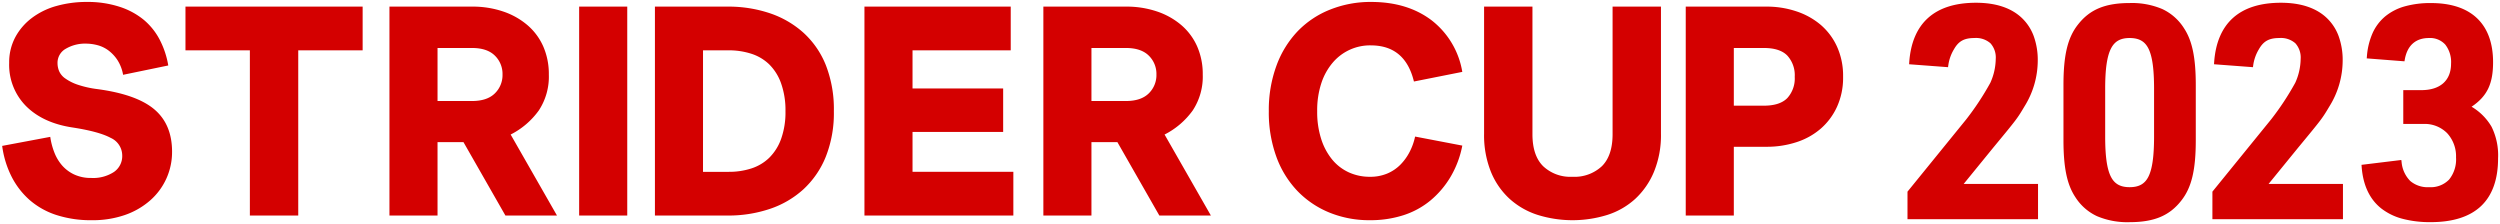 <svg xmlns="http://www.w3.org/2000/svg" width="642.728" height="57.612" viewBox="0 0 642.728 57.612">
  <path id="合体_1" data-name="合体 1" d="M617.043,55.732a15.1,15.1,0,0,1-5.444-2.678c-2.97-2.376-4.653-5.976-5-10.7l-.035-.476,10.228-1.246.071.483a7.9,7.9,0,0,0,2.236,4.921,6.934,6.934,0,0,0,4.884,1.585,6.557,6.557,0,0,0,5.1-1.956,8.233,8.233,0,0,0,1.783-5.684,8.774,8.774,0,0,0-2.291-6.249,8.131,8.131,0,0,0-6.028-2.372H617.3V22.672h4.645c4.856,0,7.641-2.483,7.641-6.811a7.264,7.264,0,0,0-1.5-4.91,5.283,5.283,0,0,0-4.184-1.676c-3.427,0-5.576,1.916-6.216,5.541l-.079.447-9.7-.753.042-.5a18.177,18.177,0,0,1,1.459-5.99A12.032,12.032,0,0,1,612.675,3.7a13.773,13.773,0,0,1,5.031-2.571,24.494,24.494,0,0,1,6.727-.842c5.126,0,9.107,1.311,11.831,3.9s4.123,6.4,4.123,11.3c0,5.562-1.511,8.746-5.523,11.451A14.477,14.477,0,0,1,640,32.09a16.58,16.58,0,0,1,1.672,8.116c0,5.4-1.473,9.525-4.378,12.273s-7.249,4.132-12.932,4.132A27.611,27.611,0,0,1,617.043,55.732Zm-78.474-.654a13.168,13.168,0,0,1-5.609-4.948c-2.118-3.214-3.021-7.58-3.021-14.6V21.363c0-7.69,1.079-12.191,3.725-15.538,3.032-3.884,7-5.542,13.282-5.542a19.9,19.9,0,0,1,8.379,1.535,13.168,13.168,0,0,1,5.608,4.949c2.119,3.217,3.023,7.582,3.023,14.6v14.17c0,7.689-1.08,12.19-3.727,15.537-3.029,3.883-7,5.542-13.283,5.542A19.89,19.89,0,0,1,538.569,55.077Zm3.567-43.062c-1.005,1.992-1.473,5.249-1.473,10.252V34.629c0,5.023.46,8.281,1.446,10.254.947,1.894,2.439,2.739,4.838,2.739s3.9-.836,4.839-2.712c.985-1.963,1.445-5.229,1.445-10.281V22.267c0-5.052-.459-8.319-1.445-10.282-.942-1.875-2.435-2.711-4.839-2.711C544.575,9.274,543.091,10.12,542.136,12.015ZM394.806,54.764a19.724,19.724,0,0,1-7.231-4.121,19.256,19.256,0,0,1-4.831-6.967,25.227,25.227,0,0,1-1.76-9.814V1.2h12.435V34.012q0,5.469,2.735,8.2a10.175,10.175,0,0,0,7.529,2.734,10.281,10.281,0,0,0,7.605-2.734q2.734-2.735,2.733-8.2V1.2h12.438V33.862a24.758,24.758,0,0,1-1.8,9.814,19.88,19.88,0,0,1-4.831,6.967,19.36,19.36,0,0,1-7.194,4.121,30.143,30.143,0,0,1-17.828,0Zm-53.546-.6a24,24,0,0,1-8.241-5.544,25.092,25.092,0,0,1-5.431-8.8,33.278,33.278,0,0,1-1.948-11.725,32.988,32.988,0,0,1,1.985-11.762,25.469,25.469,0,0,1,5.469-8.84,23.743,23.743,0,0,1,8.352-5.544A27.98,27.98,0,0,1,351.934,0q9.289,0,15.508,4.682a21.131,21.131,0,0,1,7.942,13.3l-12.435,2.473q-2.249-9.289-11.089-9.29a12.585,12.585,0,0,0-9.739,4.382,15.611,15.611,0,0,0-2.959,5.282,22.236,22.236,0,0,0-1.085,7.267,22.652,22.652,0,0,0,1.048,7.192,15.876,15.876,0,0,0,2.847,5.281,12.061,12.061,0,0,0,4.27,3.26,12.9,12.9,0,0,0,5.395,1.122,11.231,11.231,0,0,0,4.42-.823,10.492,10.492,0,0,0,3.371-2.247,13.353,13.353,0,0,0,2.4-3.3,15.652,15.652,0,0,0,1.422-3.971l12.137,2.322a25.06,25.06,0,0,1-3.034,8.054,23.434,23.434,0,0,1-5.17,6.068,20.912,20.912,0,0,1-6.967,3.784,27.723,27.723,0,0,1-8.578,1.273A27.118,27.118,0,0,1,341.259,54.165Zm-327.362.6a19.734,19.734,0,0,1-6.855-3.858A20.162,20.162,0,0,1,2.4,44.875,24.528,24.528,0,0,1,0,37.008l12.362-2.322a17.818,17.818,0,0,0,1.049,4.009A11.351,11.351,0,0,0,15.4,42.028,9.513,9.513,0,0,0,18.5,44.351a10.133,10.133,0,0,0,4.422.9,9.762,9.762,0,0,0,5.805-1.535,4.928,4.928,0,0,0,2.136-4.233,4.979,4.979,0,0,0-2.959-4.532q-2.961-1.609-9.7-2.66-7.641-1.125-12.024-5.47A15.037,15.037,0,0,1,1.8,15.657,13.677,13.677,0,0,1,3.372,9.065,15.2,15.2,0,0,1,7.68,4.082a18.866,18.866,0,0,1,6.368-3.072A28.509,28.509,0,0,1,21.727,0a26.589,26.589,0,0,1,8.428,1.236A18.967,18.967,0,0,1,36.41,4.606a16.722,16.722,0,0,1,4.121,5.17A22.3,22.3,0,0,1,42.7,16.331l-11.612,2.4a10.256,10.256,0,0,0-1.5-3.858,9.824,9.824,0,0,0-2.36-2.473,8.305,8.305,0,0,0-2.811-1.31,11.754,11.754,0,0,0-2.846-.374,9.78,9.78,0,0,0-5.207,1.311,4.125,4.125,0,0,0-2.135,3.708,5.415,5.415,0,0,0,.412,2.06,4.5,4.5,0,0,0,1.574,1.873,12.315,12.315,0,0,0,3.108,1.574A25.881,25.881,0,0,0,24.422,22.4q10.114,1.349,14.684,5.206t4.57,10.9a16.51,16.51,0,0,1-5.62,12.511,19.453,19.453,0,0,1-6.48,3.747,25.228,25.228,0,0,1-8.5,1.348A28.758,28.758,0,0,1,13.9,54.764Zm554.332,1.093V48.773l15.113-18.6a70.217,70.217,0,0,0,6.192-9.4,15.288,15.288,0,0,0,1.383-6.119,5.46,5.46,0,0,0-1.359-4.026,5.622,5.622,0,0,0-4.1-1.353c-2.654,0-4.089.788-5.291,2.909a10.776,10.776,0,0,0-1.45,4.121l-.064.466-10.009-.752.034-.5c.347-5.012,1.988-8.86,4.877-11.438S580.577.208,585.841.208c5.048,0,9,1.3,11.732,3.857a12.257,12.257,0,0,1,3.1,4.7,18.028,18.028,0,0,1,1.046,6.337,22.351,22.351,0,0,1-3.385,11.711c-1.906,3.2-1.906,3.2-8.036,10.619l-7.625,9.357h19.121v9.065Zm-78.391,0V48.773l15.114-18.6a70.16,70.16,0,0,0,6.192-9.4,15.3,15.3,0,0,0,1.383-6.119,5.46,5.46,0,0,0-1.359-4.026,5.622,5.622,0,0,0-4.1-1.353c-2.654,0-4.089.788-5.291,2.909a10.776,10.776,0,0,0-1.45,4.121l-.064.466-10.01-.752.035-.5c.347-5.012,1.988-8.86,4.877-11.438S502.187.208,507.451.208c5.049,0,9,1.3,11.732,3.857a12.27,12.27,0,0,1,3.1,4.7,18.029,18.029,0,0,1,1.046,6.337,22.344,22.344,0,0,1-3.386,11.711c-1.905,3.2-1.905,3.2-8.035,10.619l-7.626,9.357H523.4v9.065Zm-57.01-.944V1.2h20.827a23.809,23.809,0,0,1,7.566,1.2,18.778,18.778,0,0,1,6.256,3.446,16.191,16.191,0,0,1,4.233,5.62,18.108,18.108,0,0,1,1.573,7.591v.394a17.944,17.944,0,0,1-1.573,7.522,16.58,16.58,0,0,1-4.233,5.656,17.945,17.945,0,0,1-6.256,3.446,24.467,24.467,0,0,1-7.566,1.16H445.19V54.914ZM445.19,26.669h7.717q4.117,0,6.029-1.948a7.476,7.476,0,0,0,1.912-5.469,7.483,7.483,0,0,0-1.912-5.468q-1.91-1.948-6.029-1.947H445.19ZM297.5,54.914,286.709,36.034h-6.668V54.914H267.68V1.2h21.277a24.35,24.35,0,0,1,7.9,1.237,18.848,18.848,0,0,1,6.293,3.519,15.384,15.384,0,0,1,4.082,5.507,17.615,17.615,0,0,1,1.424,7.192,15.8,15.8,0,0,1-2.585,9.252,20.115,20.115,0,0,1-7.23,6.181l11.911,20.827ZM280.041,25.471h8.841q3.895,0,5.881-1.948a6.544,6.544,0,0,0,1.985-4.87,6.549,6.549,0,0,0-1.985-4.87q-1.986-1.947-5.881-1.947h-8.841Zm-58.36,29.443V1.2H259.29V12.435H234.043V22.25h23.3V33.412h-23.3V43.675h25.921V54.914Zm-73.346,0V1.2H160.7V54.914Zm-18.954,0L118.593,36.034h-6.667V54.914H99.564V1.2h21.277a24.344,24.344,0,0,1,7.9,1.237,18.839,18.839,0,0,1,6.293,3.519,15.4,15.4,0,0,1,4.083,5.507,17.63,17.63,0,0,1,1.423,7.192,15.788,15.788,0,0,1-2.585,9.252,20.114,20.114,0,0,1-7.23,6.181l11.912,20.827ZM111.926,25.471h8.84q3.9,0,5.881-1.948a6.545,6.545,0,0,0,1.986-4.87,6.549,6.549,0,0,0-1.986-4.87q-1.984-1.947-5.881-1.947h-8.84ZM63.68,54.914V12.435H47.123V1.2H92.672V12.435H76.116V54.914Zm104.136,0V1.2h18.73A33.36,33.36,0,0,1,197.3,2.883a24.684,24.684,0,0,1,8.689,5.02,22.555,22.555,0,0,1,5.769,8.353,31.062,31.062,0,0,1,2.06,11.837,30.341,30.341,0,0,1-2.1,11.761,23.139,23.139,0,0,1-5.768,8.354,24.261,24.261,0,0,1-8.653,5.019,33.336,33.336,0,0,1-10.751,1.686Zm12.361-11.237h6.667a18.456,18.456,0,0,0,5.732-.862,11.776,11.776,0,0,0,4.607-2.734,12.916,12.916,0,0,0,3.072-4.869,20.281,20.281,0,0,0,1.123-7.117,20.6,20.6,0,0,0-1.123-7.154,12.9,12.9,0,0,0-3.072-4.908A11.789,11.789,0,0,0,192.54,13.3a18.639,18.639,0,0,0-5.694-.861h-6.667Z" transform="translate(0.56 0.5)" fill="#d40000" stroke="rgba(0,0,0,0)" stroke-miterlimit="10" stroke-width="1"/>
</svg>
